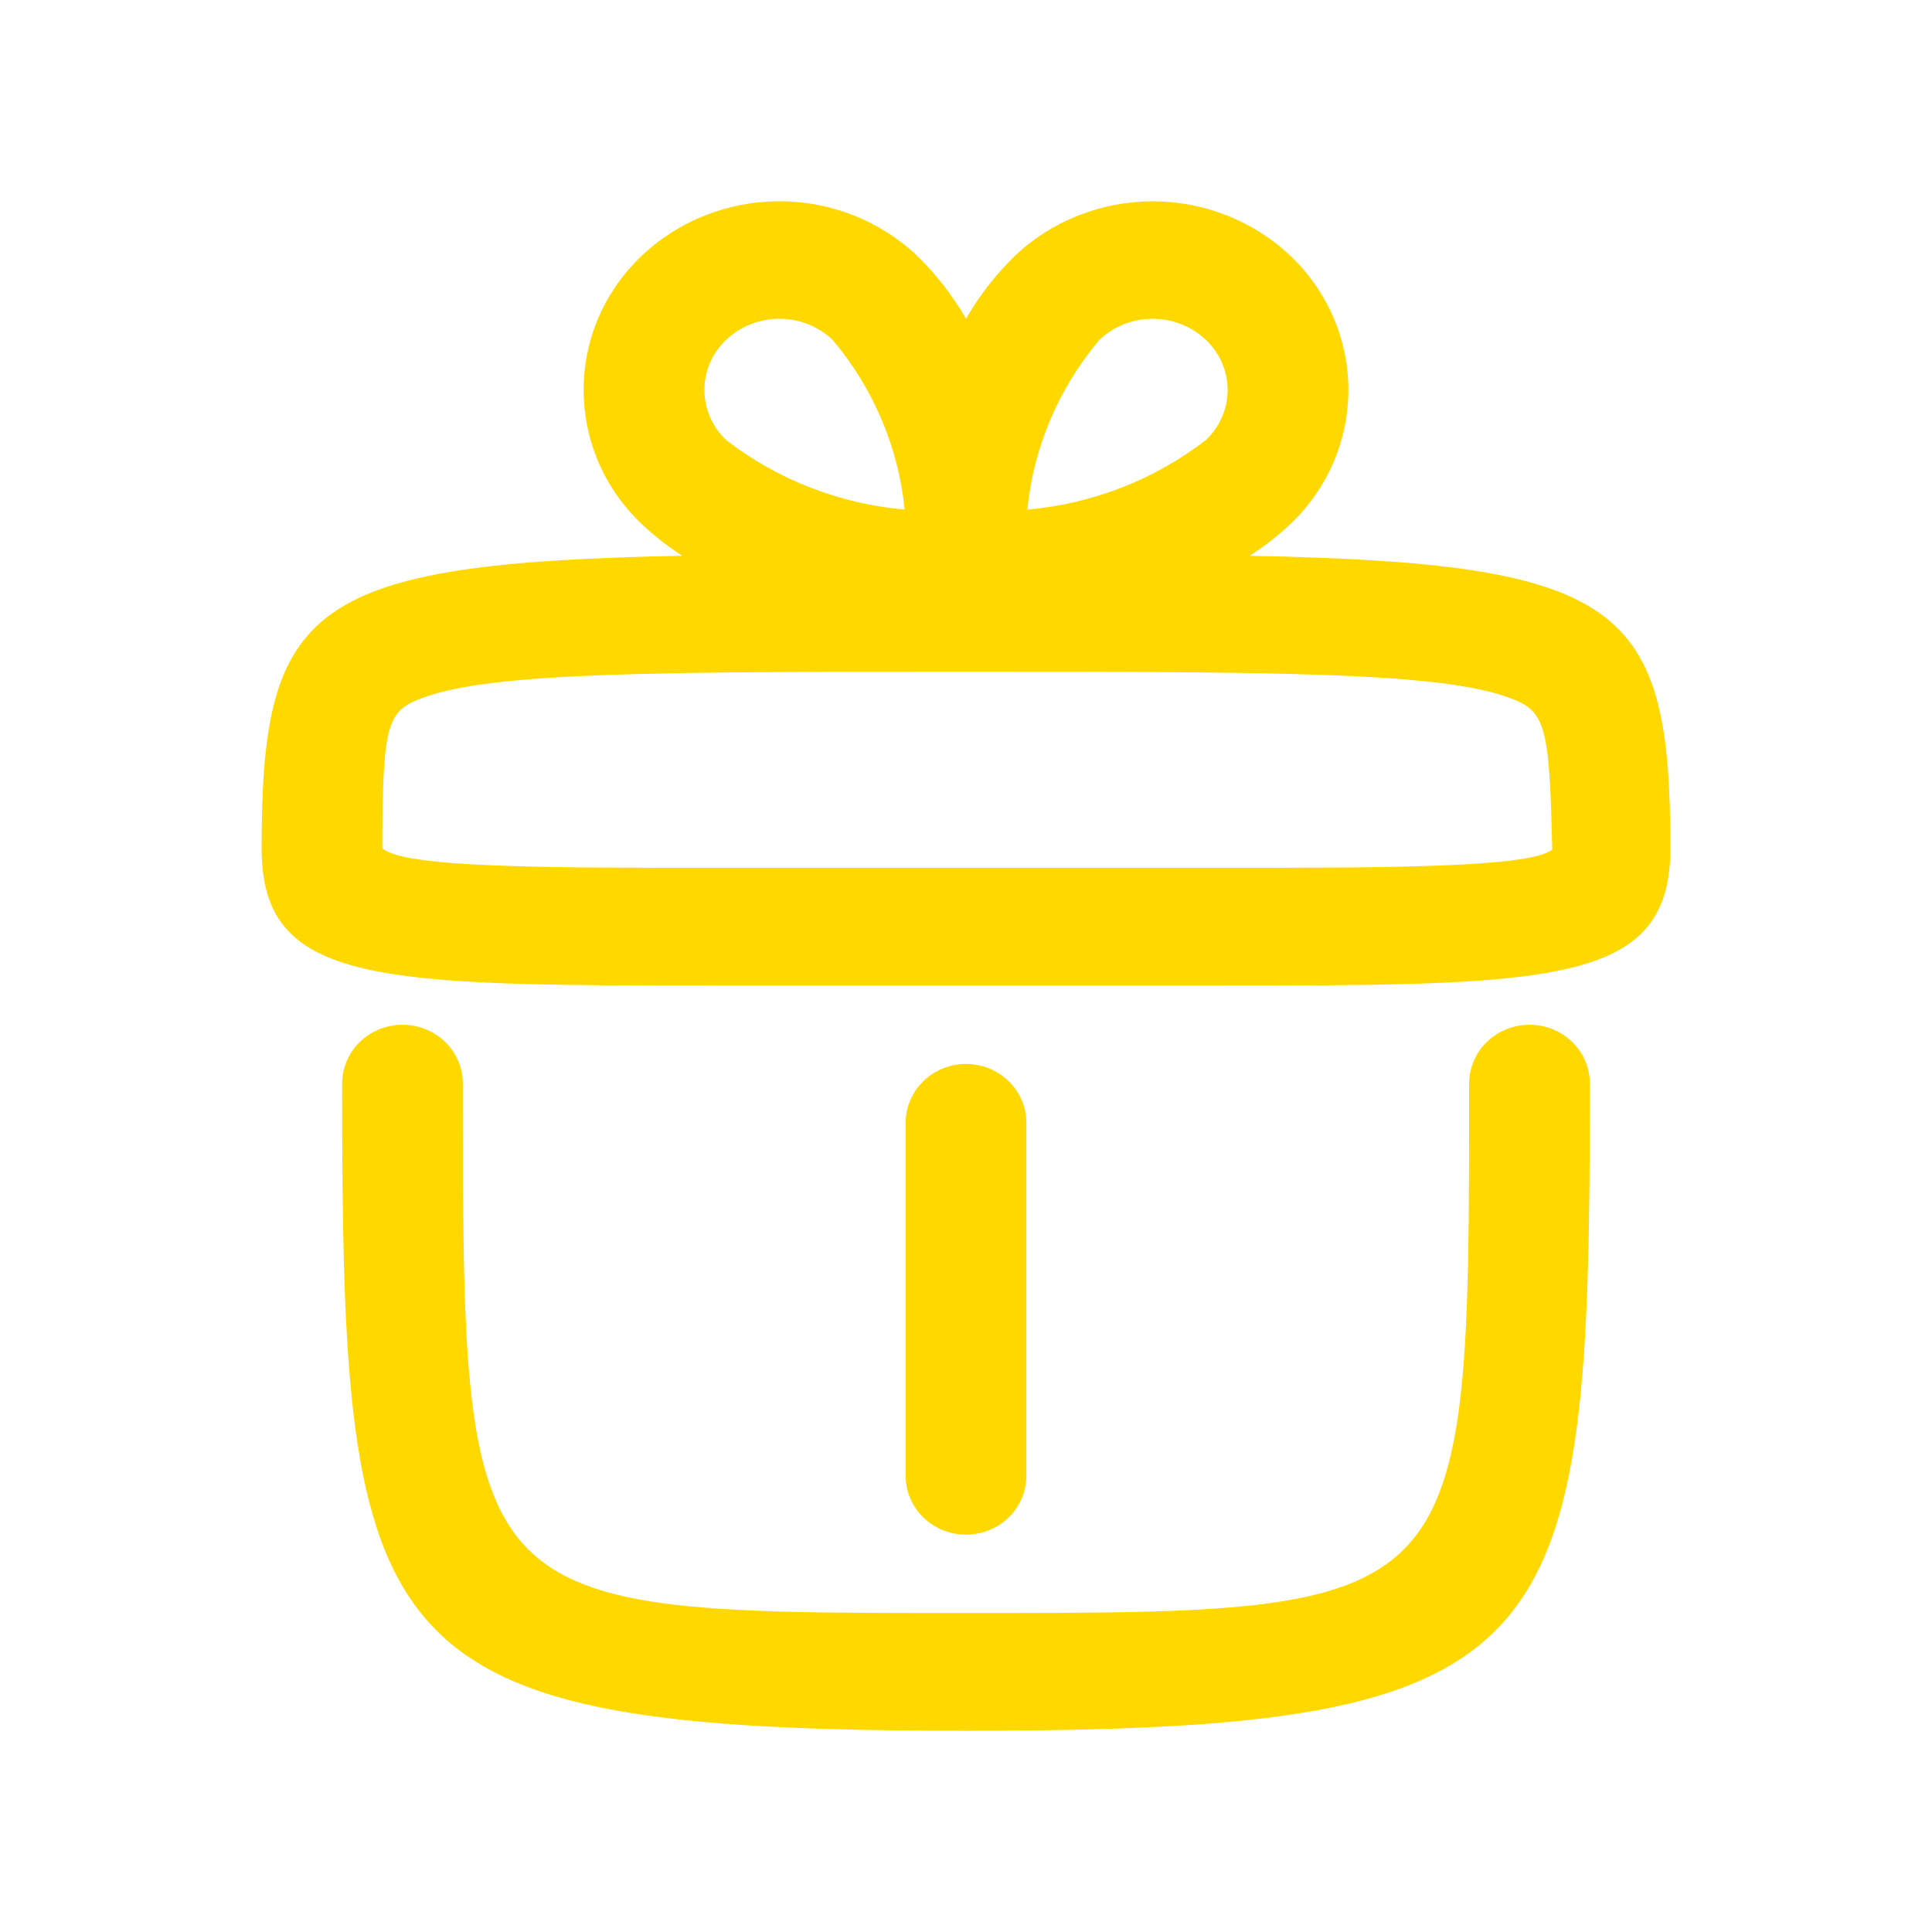 <svg width="24" height="24" viewBox="0 0 24 24" fill="none" xmlns="http://www.w3.org/2000/svg">
<path d="M15.525 6.904C15.707 6.787 15.877 6.654 16.034 6.506C16.261 6.289 16.441 6.03 16.564 5.745C16.687 5.46 16.75 5.153 16.75 4.844C16.75 4.534 16.687 4.228 16.564 3.943C16.441 3.657 16.261 3.399 16.034 3.182C15.575 2.745 14.959 2.501 14.318 2.501C13.677 2.501 13.062 2.745 12.603 3.182C12.367 3.413 12.164 3.675 12 3.96C11.836 3.675 11.633 3.413 11.397 3.182C10.939 2.745 10.323 2.5 9.682 2.5C9.04 2.5 8.425 2.745 7.966 3.182C7.74 3.398 7.559 3.657 7.436 3.942C7.313 4.228 7.25 4.534 7.25 4.844C7.25 5.153 7.313 5.459 7.436 5.745C7.559 6.03 7.74 6.289 7.966 6.505C8.123 6.653 8.293 6.787 8.475 6.904C3.825 6.996 3.25 7.522 3.25 10.538C3.25 12.243 4.699 12.243 9 12.243H15C19.301 12.243 20.75 12.243 20.75 10.538C20.75 7.522 20.174 6.996 15.525 6.904ZM13.656 4.223C13.833 4.054 14.071 3.96 14.318 3.96C14.566 3.96 14.804 4.054 14.981 4.223C15.066 4.304 15.134 4.401 15.18 4.507C15.226 4.614 15.25 4.729 15.25 4.844C15.25 4.96 15.226 5.075 15.18 5.181C15.134 5.288 15.066 5.384 14.981 5.465C14.344 5.958 13.572 6.259 12.762 6.33C12.839 5.557 13.15 4.824 13.656 4.223ZM9.019 4.223C9.196 4.054 9.434 3.96 9.682 3.96C9.929 3.96 10.167 4.054 10.344 4.223C10.85 4.824 11.161 5.557 11.238 6.33C10.428 6.259 9.656 5.958 9.019 5.465C8.934 5.384 8.866 5.287 8.82 5.181C8.774 5.074 8.75 4.96 8.75 4.844C8.75 4.728 8.774 4.613 8.82 4.507C8.866 4.4 8.934 4.304 9.019 4.223ZM15 10.781H9C6.776 10.781 5.02 10.781 4.75 10.538C4.75 8.956 4.814 8.828 5.263 8.664C6.136 8.345 8.219 8.345 12 8.345C15.781 8.345 17.864 8.345 18.737 8.664C19.186 8.828 19.25 8.956 19.282 10.556C18.98 10.781 17.224 10.781 15 10.781Z" fill="#FFD800"/>
<path d="M19 12.73C18.801 12.73 18.61 12.807 18.47 12.944C18.329 13.081 18.25 13.267 18.25 13.461C18.25 20.038 18.25 20.038 12 20.038C5.75 20.038 5.75 20.038 5.75 13.461C5.75 13.267 5.671 13.081 5.53 12.944C5.39 12.807 5.199 12.73 5 12.73C4.801 12.73 4.61 12.807 4.47 12.944C4.329 13.081 4.25 13.267 4.25 13.461C4.25 20.589 4.537 21.5 12 21.5C19.463 21.5 19.75 20.589 19.75 13.461C19.75 13.267 19.671 13.081 19.53 12.944C19.39 12.807 19.199 12.73 19 12.73Z" fill="#FFD800"/>
<path d="M12.75 18.333V13.948C12.75 13.754 12.671 13.569 12.53 13.431C12.39 13.294 12.199 13.217 12 13.217C11.801 13.217 11.61 13.294 11.47 13.431C11.329 13.569 11.25 13.754 11.25 13.948V18.333C11.25 18.527 11.329 18.713 11.47 18.85C11.61 18.987 11.801 19.064 12 19.064C12.199 19.064 12.39 18.987 12.53 18.85C12.671 18.713 12.75 18.527 12.75 18.333Z" fill="#FFD800"/>
</svg>
